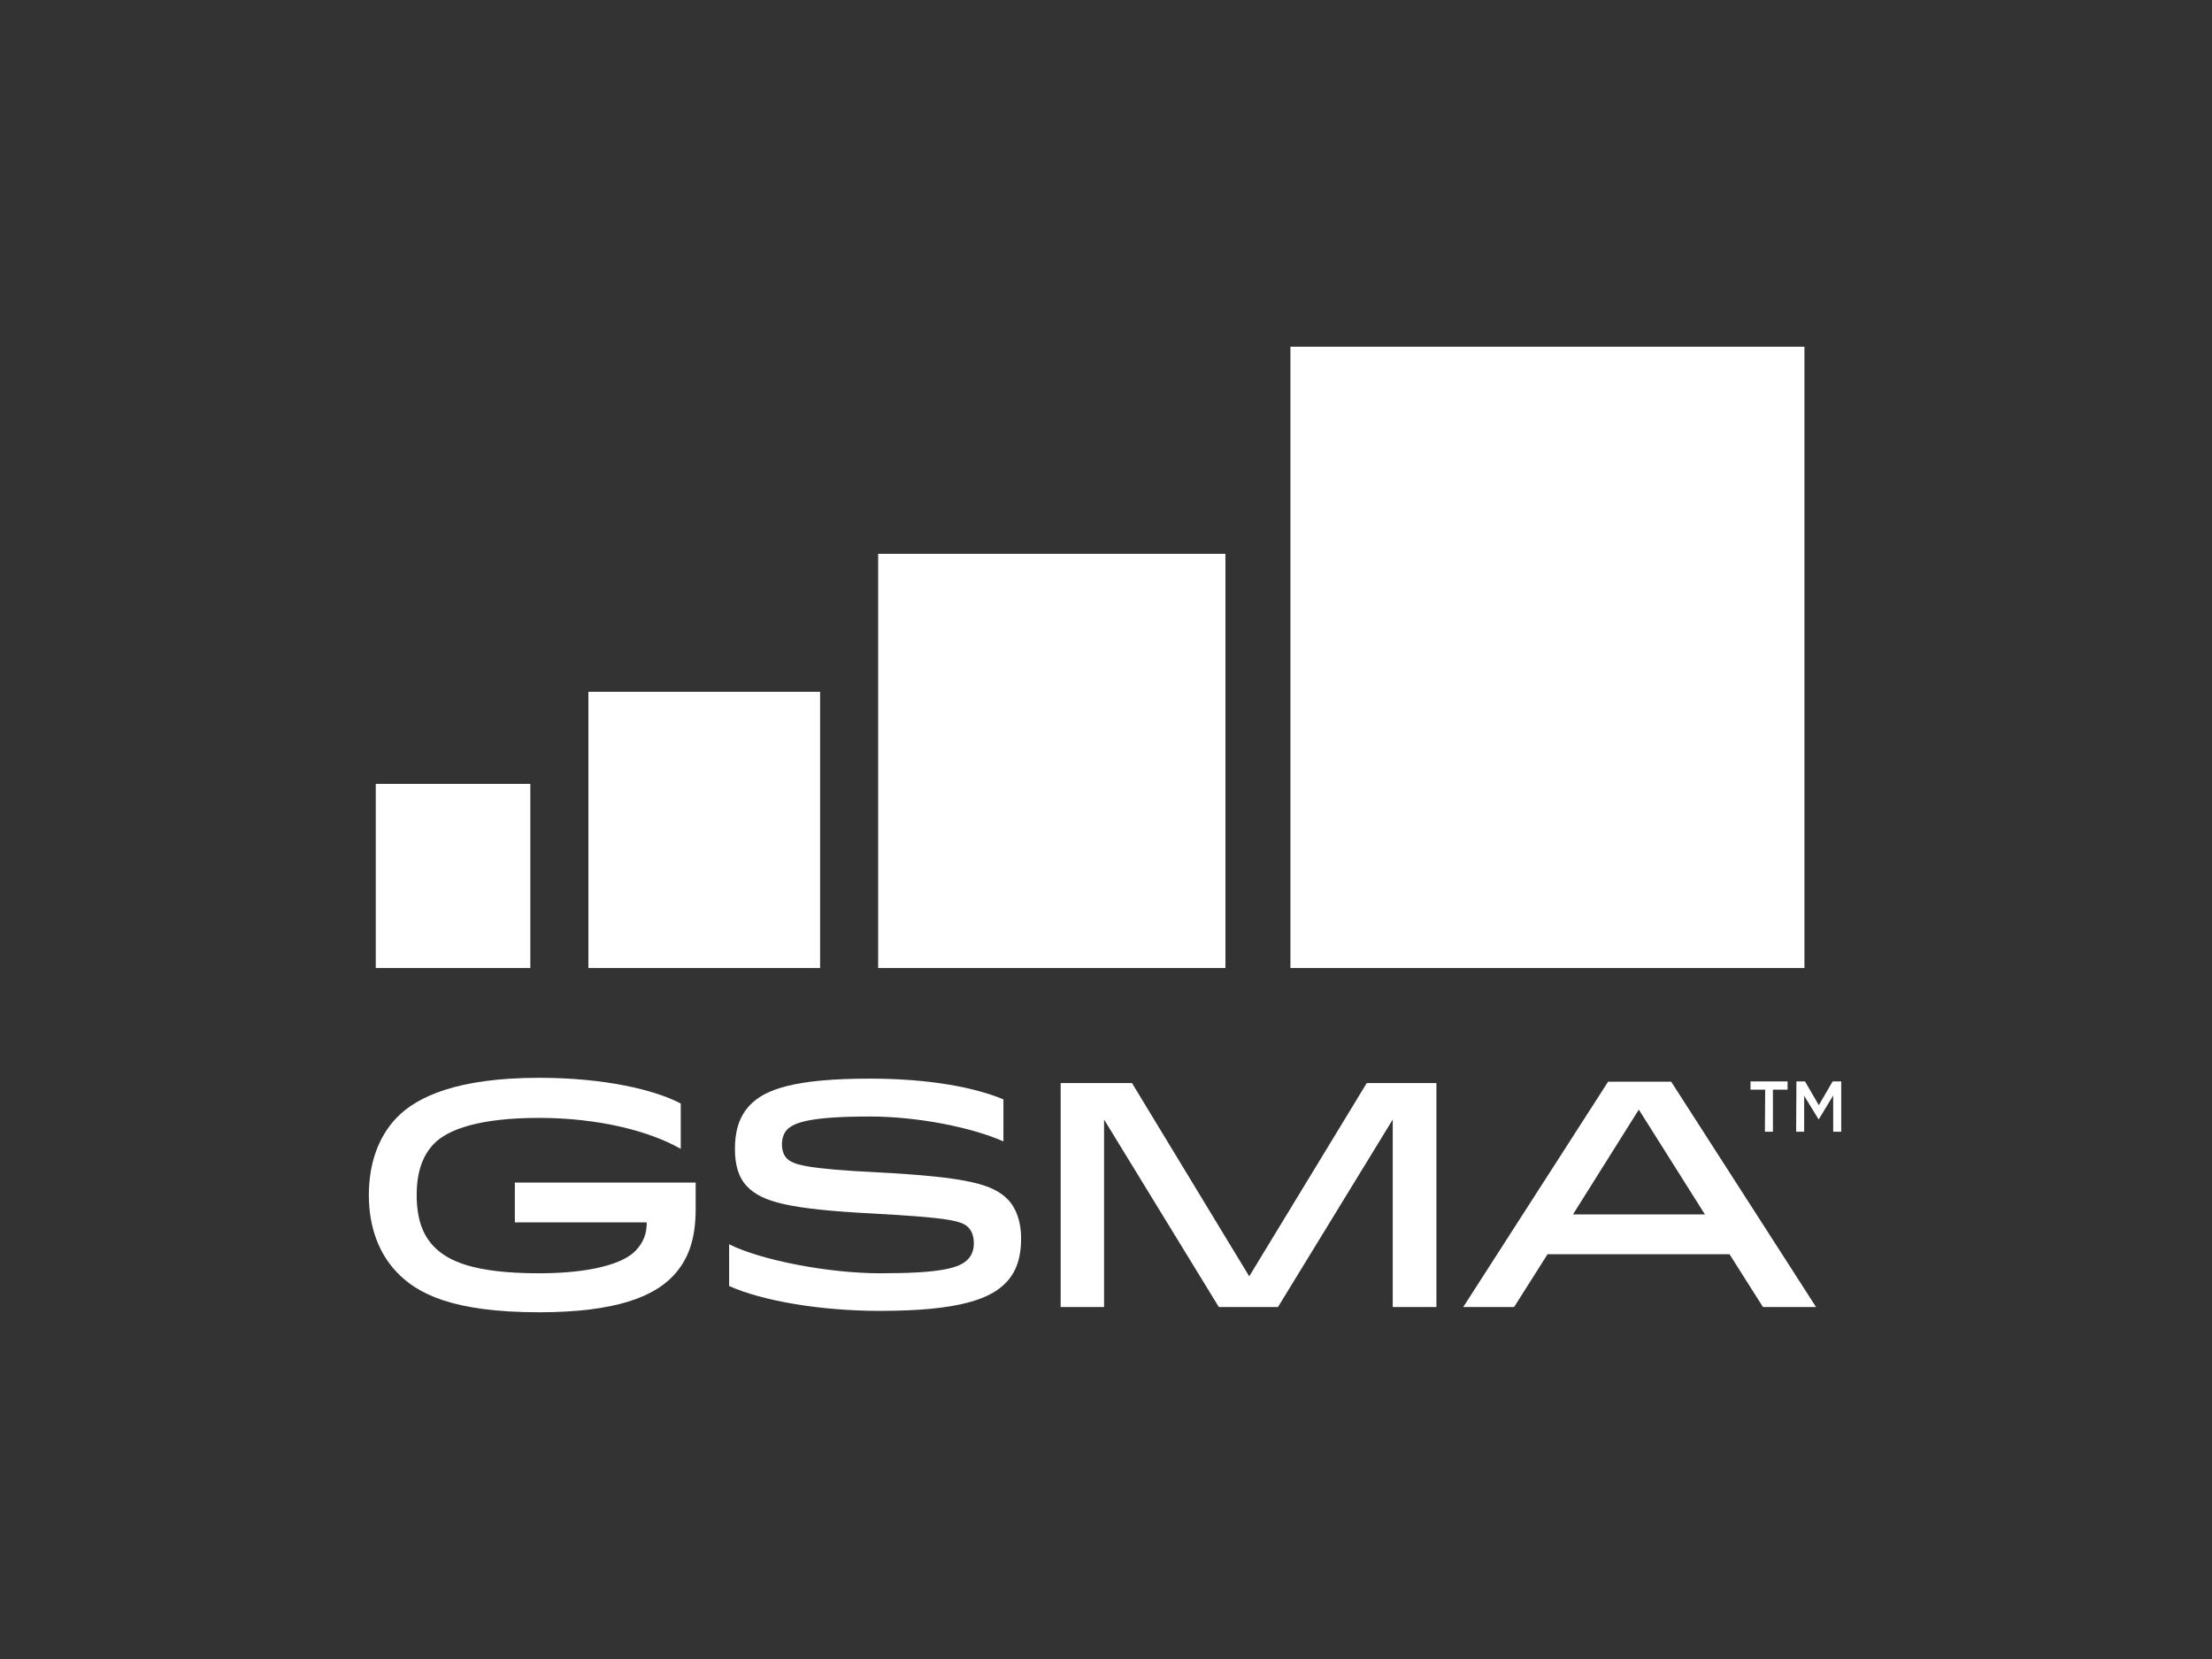 <svg xmlns="http://www.w3.org/2000/svg" xmlns:xlink="http://www.w3.org/1999/xlink" id="katman_1" x="0px" y="0px" viewBox="0 0 800 600" style="enable-background:new 0 0 800 600;" xml:space="preserve" fill="#ffffff"><rect x="0" y="0" width="800" height="600" fill="#333333" stroke="none"/><g>	<g>		<path d="M251.6,427.8v9.3c0,11.3-2.7,18.6-8.3,24.5c-7,7.3-20.6,13-48.3,13c-31.5,0-44.2-6.8-51.5-14.5   c-6.3-6.6-10.1-16-10.1-27.9c0-11.1,3.3-21,10.1-28c7.3-7.6,22-14.4,51.5-14.4c23.5,0,41.7,4.3,51.2,9.3v16.4   c-11.2-6.4-29.7-11.2-51.2-11.2c-21.5,0-33,4.1-38.1,9.4c-4.1,4.3-6.2,10.2-6.2,18.5c0,8.8,2.3,14.6,6.2,18.6   c5.1,5.3,14.5,9.7,38.1,9.7c18.6,0,30.4-3.5,34.8-8.1c3-3.1,4.1-6.3,4.1-10.3h-47.7v-14.4H251.6z"></path>		<path d="M350.1,455.4c1.5-1.6,2.1-3.6,2.1-5.7c0-2.4-0.6-4.3-1.9-5.7c-2.4-2.5-7-3.6-34.4-5.1   c-31-1.6-40.4-4.3-45.7-9.8c-3.1-3.2-4.4-7.8-4.4-13.5c0-5.9,1.2-11.5,5.4-15.9c5.4-5.7,16.1-9.6,43.4-9.6c21.6,0,38,3.2,48.3,7.5   v15.2c-11.8-5.2-31.3-9-48.3-9c-21.2,0-27.3,2.1-29.9,4.7c-1.3,1.4-1.9,3.2-1.9,5.4c0,2.1,0.6,3.8,1.7,5c2.3,2.4,7.5,3.8,32.8,5.1   c32.7,1.7,41.8,4.3,47.2,9.8c3.1,3.2,4.8,8.2,4.8,14c0,6-1.2,11.6-5.4,16c-5.5,5.8-16.5,10.3-45.6,10.3c-21.5,0-42.6-3.6-54.6-9   V450c11.5,5.8,36.1,10.5,54.6,10.5C340,460.5,347,458.7,350.1,455.4"></path>		<path d="M519.5,472.7h-15.8v-67.8l-41.5,67.8h-21.4l-41.5-67.8v67.8h-15.7v-81h25.8l42.4,69.9l42.5-69.9h25.2   L519.5,472.7z"></path>		<path d="M568.9,439.2h47.7l-23.9-37.9L568.9,439.2z M604.4,391.2l52.4,81.5h-19.2l-12.1-19.1h-65.8l-12.1,19.1h-18.4   l52.4-81.5L604.4,391.2z"></path>		<path d="M638.4,394.1h-5.3v-3h13.4v3h-5.3v15.2h-2.9L638.4,394.1z"></path>		<path d="M649.7,391.1h3.1l5,8.6l5-8.6h3.1v18.2h-2.9v-13.1l-5.2,8.6h-0.1l-5.2-8.5v13h-2.9L649.7,391.1z"></path>	</g>	<path d="M135.9,350.1h55.9v-66.6h-55.9V350.1z"></path>	<path d="M212.8,350.1h83.8v-99.9h-83.8V350.1z"></path>	<path d="M317.6,350.1h125.6V200.3H317.6L317.6,350.1z"></path>	<path d="M466.7,350.1h185.9V125.4H466.7V350.1z"></path></g></svg>